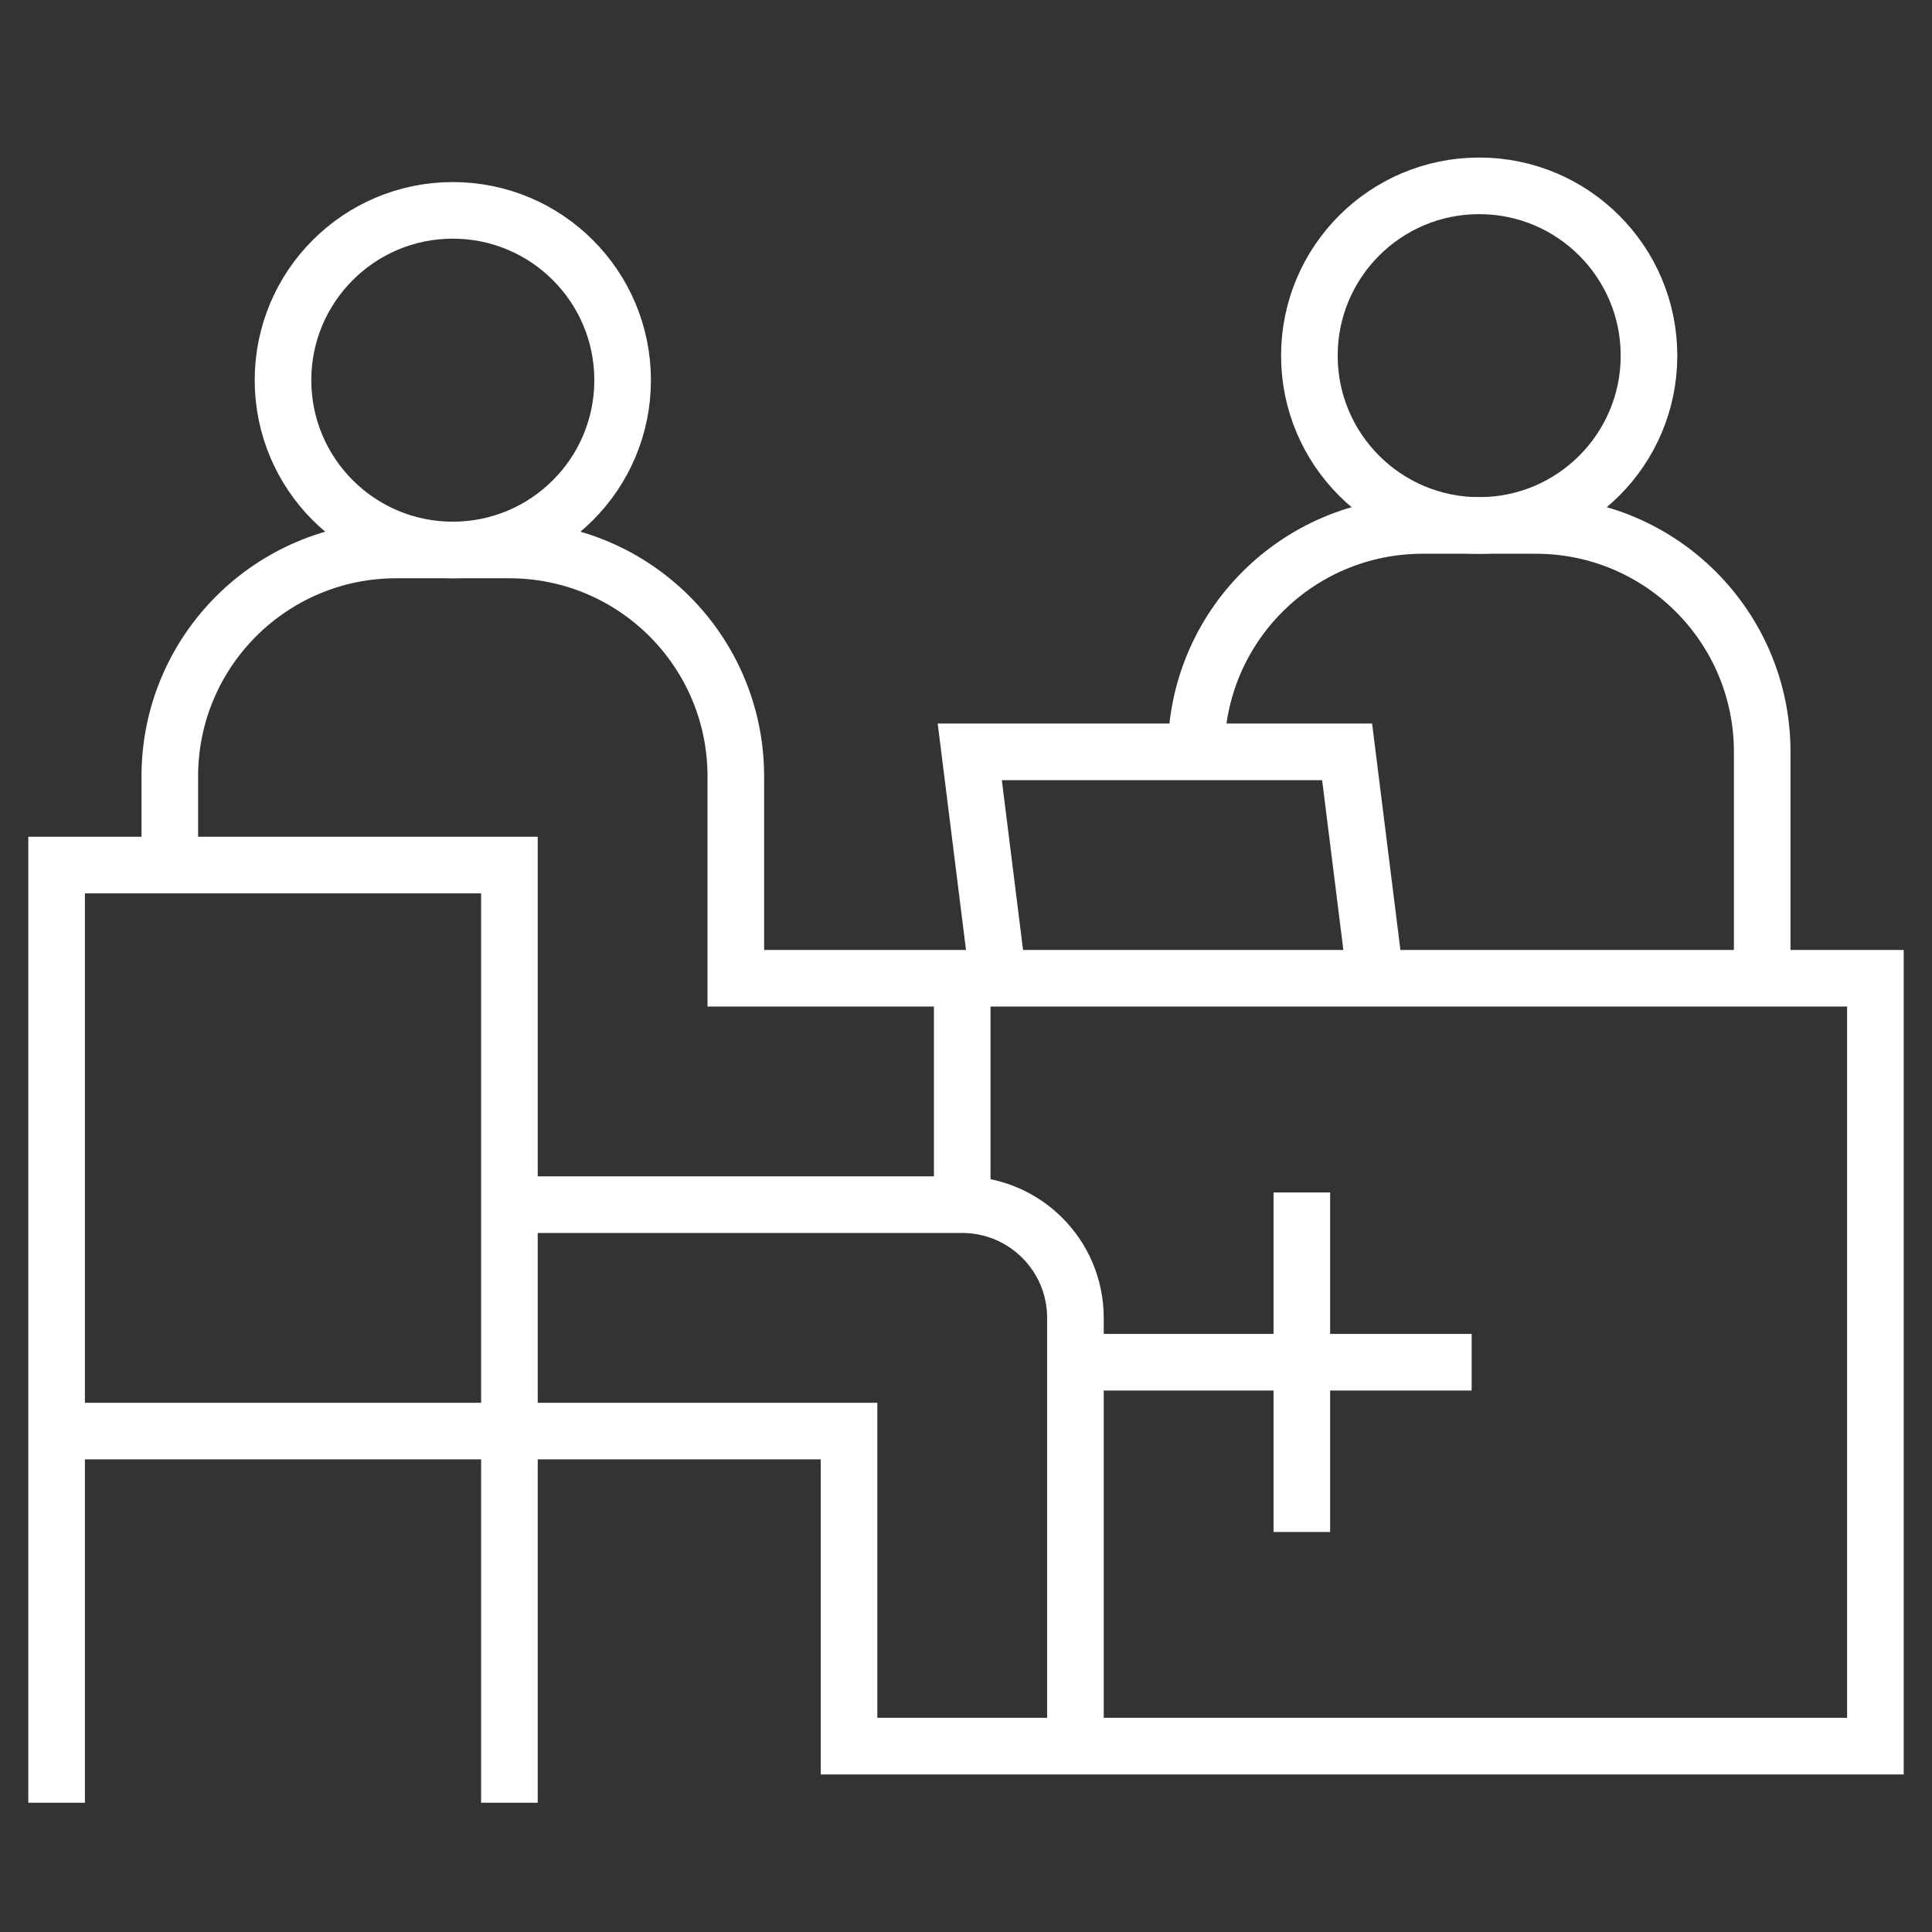 <svg xmlns="http://www.w3.org/2000/svg" version="1.1" xmlns:xlink="http://www.w3.org/1999/xlink" width="512" height="512" x="0" y="0" viewBox="0 0 512 512" style="enable-background:new 0 0 512 512" xml:space="preserve" class=""><rect x="0" y="0" width="512" height="512" fill="#333333" stroke="none"/><g><circle cx="392" cy="94.25" r="45" style="stroke-width: 15; stroke-miterlimit: 10;" fill="none" stroke="#ffffff" stroke-width="15" stroke-miterlimit="10" data-original="#000000" opacity="1"></circle><circle cx="120" cy="100.75" r="45" style="stroke-width: 15; stroke-miterlimit: 10;" fill="none" stroke="#ffffff" stroke-width="15" stroke-miterlimit="10" data-original="#000000" opacity="1"></circle><path d="m264.5 259.25-7.5-60h100l7.5 60" style="stroke-width: 15; stroke-miterlimit: 10;" fill="none" stroke="#ffffff" stroke-width="15" stroke-miterlimit="10" data-original="#000000" opacity="1"></path><path d="M317 199.25c0-33.137 26.863-60 60-60h30c33.137 0 60 26.863 60 60v60M285 462.75v-113.5c0-16.569-13.431-30-30-30H135M15 477.75v-248.5h120v248.5" style="stroke-width: 15; stroke-miterlimit: 10;" fill="none" stroke="#ffffff" stroke-width="15" stroke-miterlimit="10" data-original="#000000" opacity="1"></path><path d="M15 379.25h210v83.5h272v-203.5H195v-53.5c0-33.137-26.863-60-60-60h-30c-33.137 0-60 26.863-60 60v23.5M285 361h105M345 316v90M255 259.25v60" style="stroke-width: 15; stroke-miterlimit: 10;" fill="none" stroke="#ffffff" stroke-width="15" stroke-miterlimit="10" data-original="#000000" opacity="1"></path></g></svg>